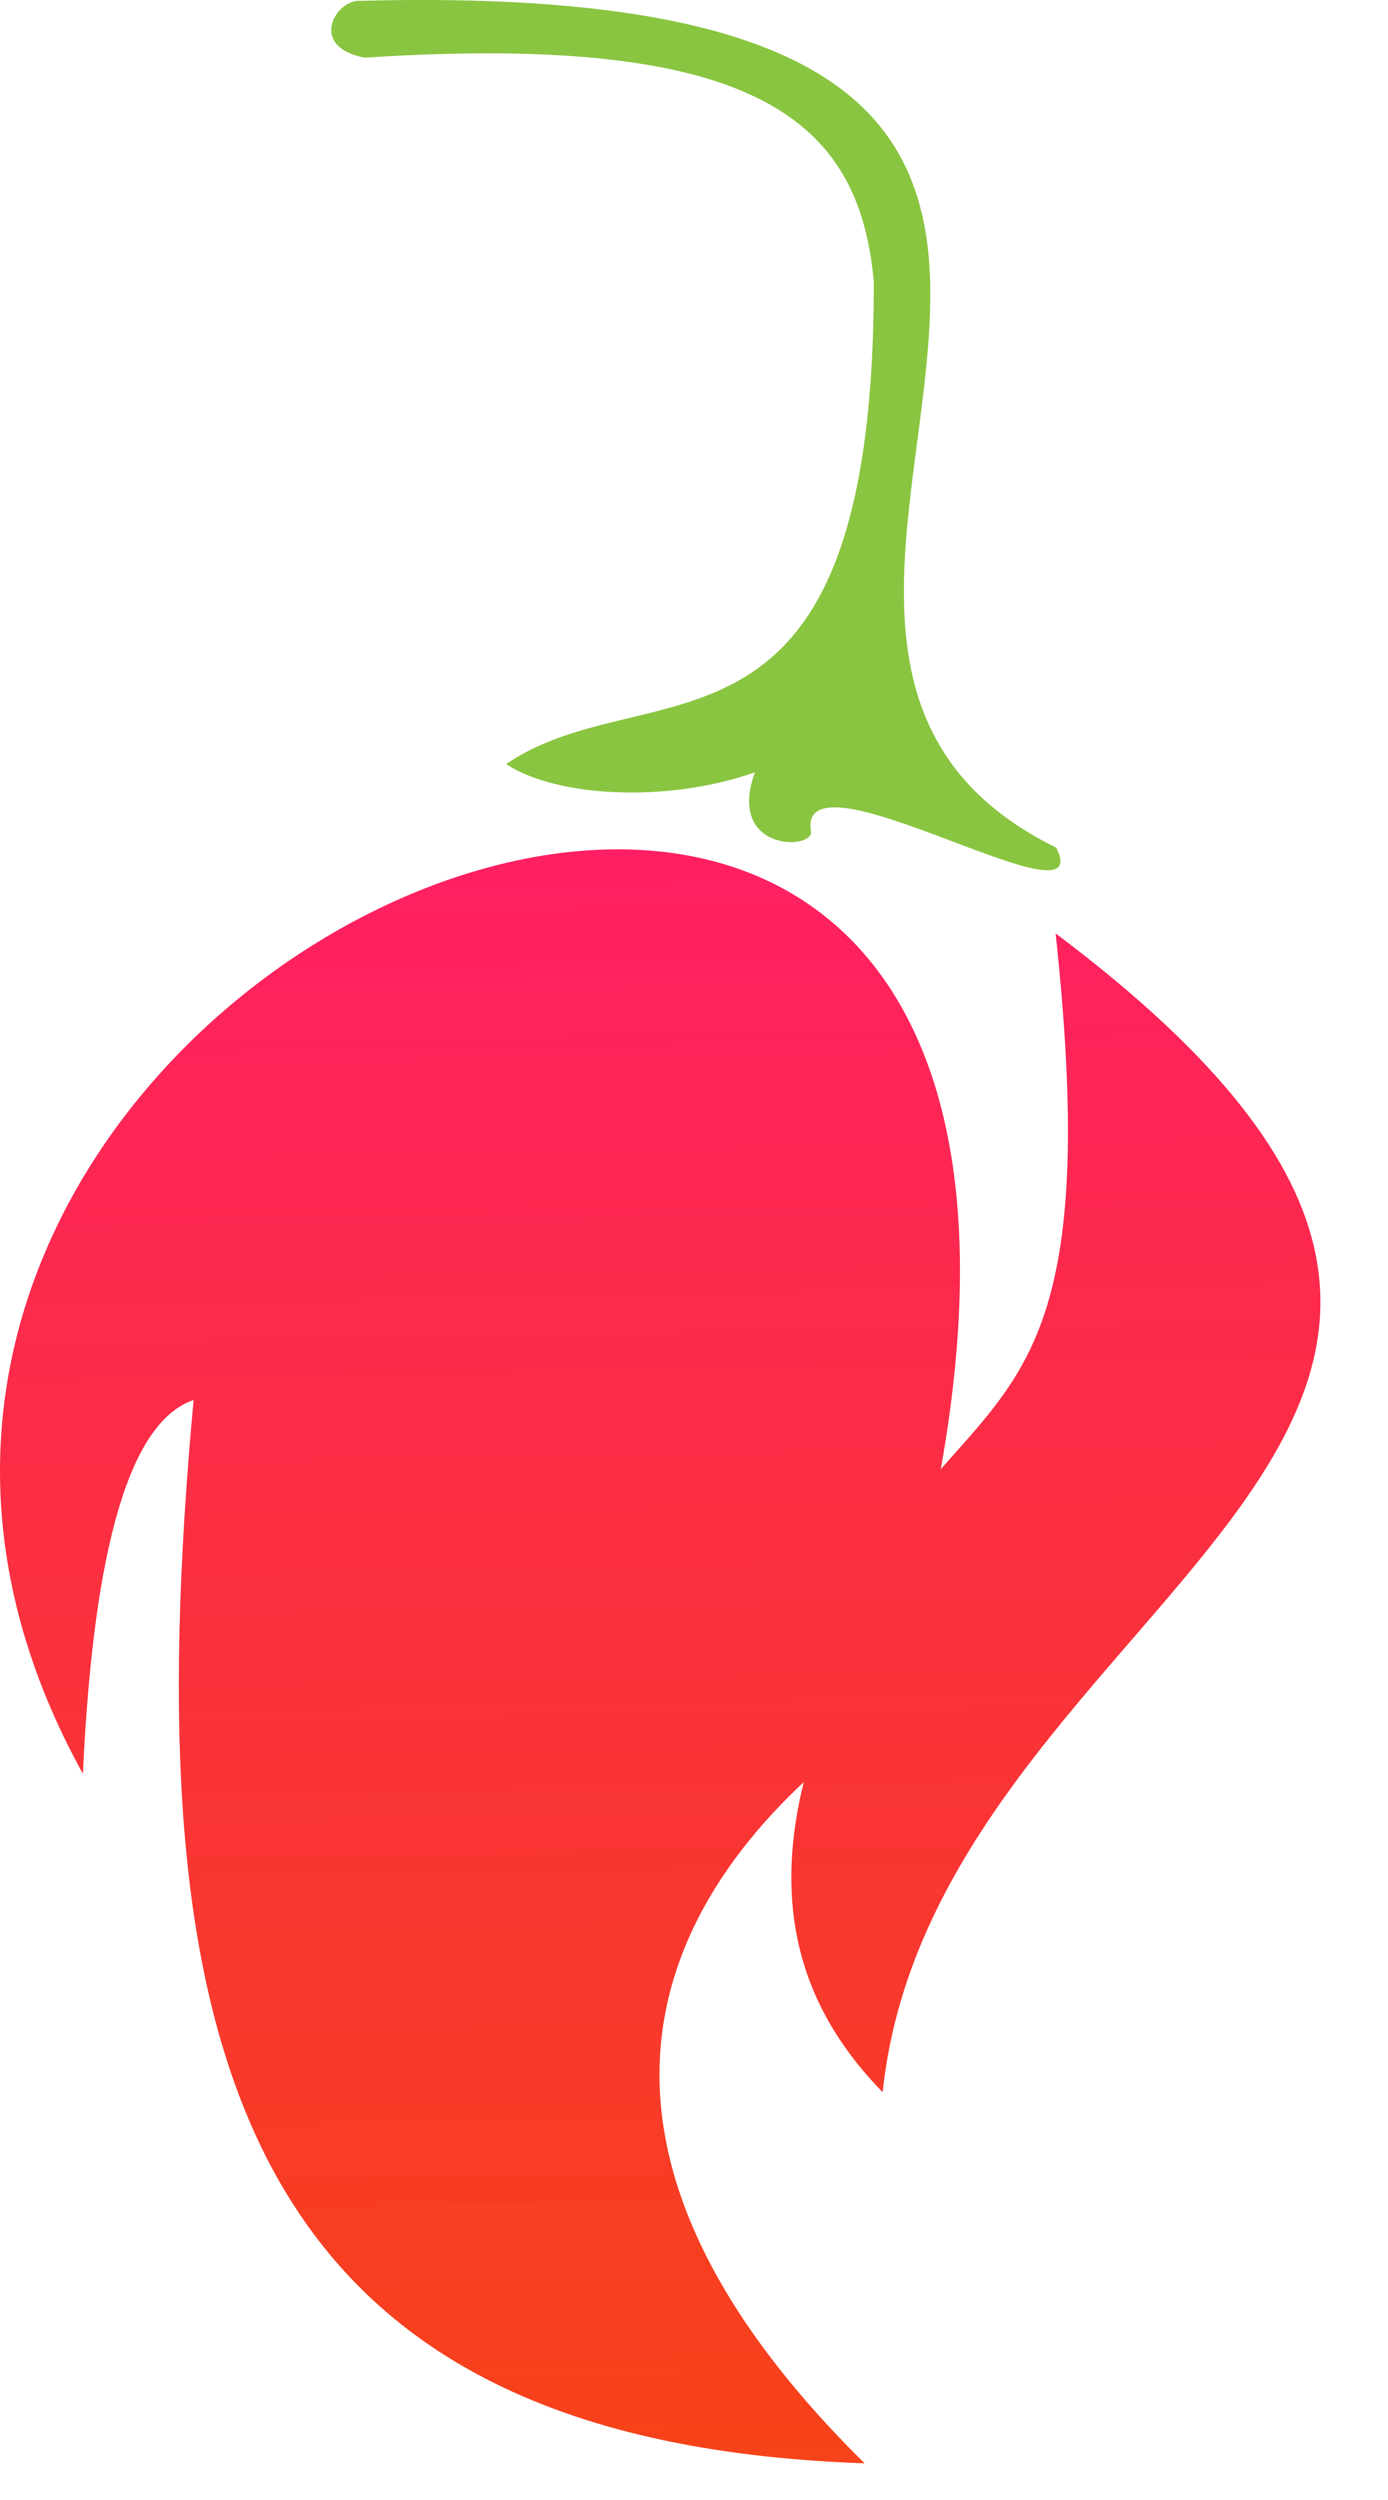<svg width="15" height="27" viewBox="0 0 15 27" fill="none" xmlns="http://www.w3.org/2000/svg">
<path d="M0.896 19.157C-3.924 10.439 12.378 3.513 10.167 15.867C11.121 14.785 11.852 14.199 11.408 10.081C18.568 15.451 10.105 17.17 9.539 22.596C8.78 21.82 8.306 20.78 8.686 19.247C7.038 20.789 5.966 23.274 9.344 26.604C2.51 26.368 1.454 22.05 2.092 15.12C1.419 15.348 1.011 16.656 0.896 19.157Z" fill="url(#paint0_linear_480_462)"/>
<path d="M3.887 0.009C15.091 -0.29 6.585 6.778 11.415 9.155C11.876 10.072 8.645 8.045 8.761 8.965C8.839 9.181 7.84 9.22 8.158 8.341C7.208 8.676 6.01 8.609 5.47 8.252C7.012 7.198 9.449 8.554 9.443 3.041C9.287 1.329 8.222 0.344 3.939 0.623C3.32 0.5 3.637 -0.007 3.887 0.009Z" fill="#89C540"/>
<defs>
<linearGradient id="paint0_linear_480_462" x1="7.404" y1="9.027" x2="7.72" y2="26.792" gradientUnits="userSpaceOnUse">
<stop stop-color="#FF1F63"/>
<stop offset="1" stop-color="#F63304" stop-opacity="0.922"/>
</linearGradient>
</defs>
</svg>